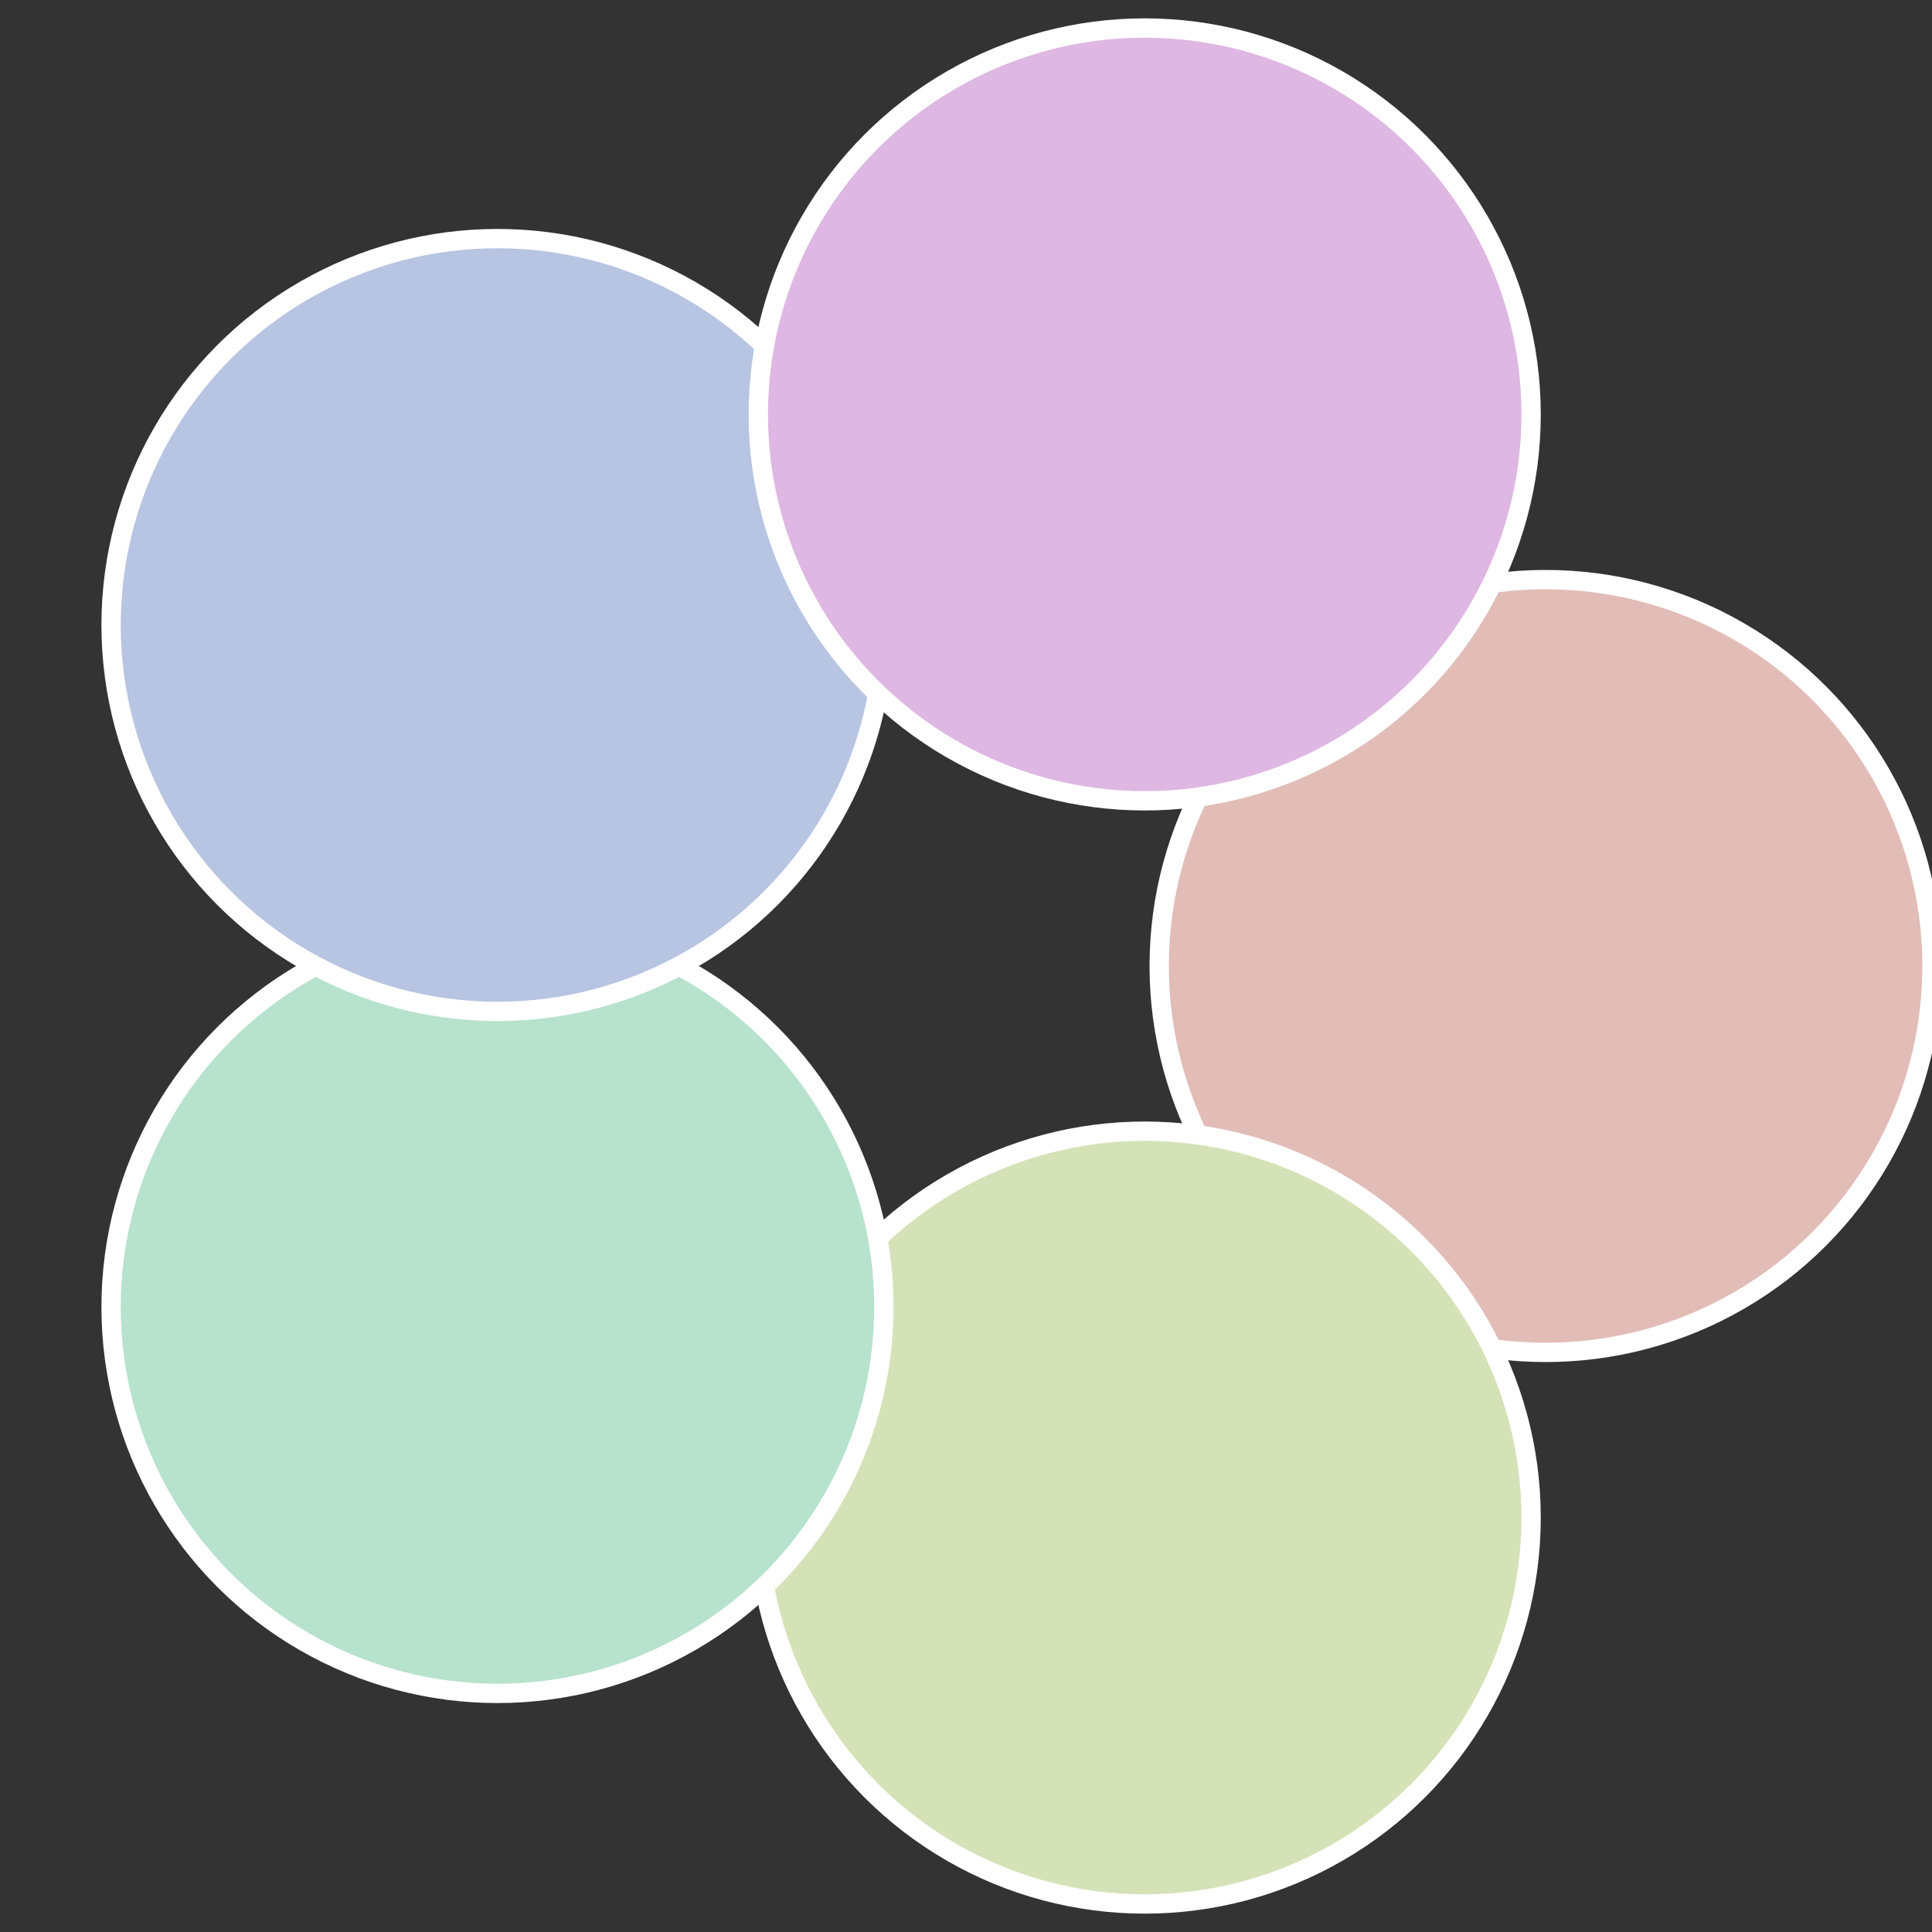 <?xml version="1.0" standalone="no"?>
<svg width="500" height="500" viewBox="-1 -1 2 2" xmlns="http://www.w3.org/2000/svg">
 
                <rect x="-1" y="-1" width="2" height="2" fill="#333333" stroke="none"/>
 
                <circle cx="0.6" cy="0" r="0.4" fill="#e2bcb7" stroke="#fff" stroke-width="1%" />
             
                <circle cx="0.185" cy="0.571" r="0.4" fill="#d5e2b7" stroke="#fff" stroke-width="1%" />
             
                <circle cx="-0.485" cy="0.353" r="0.4" fill="#b7e2cd" stroke="#fff" stroke-width="1%" />
             
                <circle cx="-0.485" cy="-0.353" r="0.4" fill="#b7c4e2" stroke="#fff" stroke-width="1%" />
             
                <circle cx="0.185" cy="-0.571" r="0.4" fill="#deb7e2" stroke="#fff" stroke-width="1%" />
            </svg>
